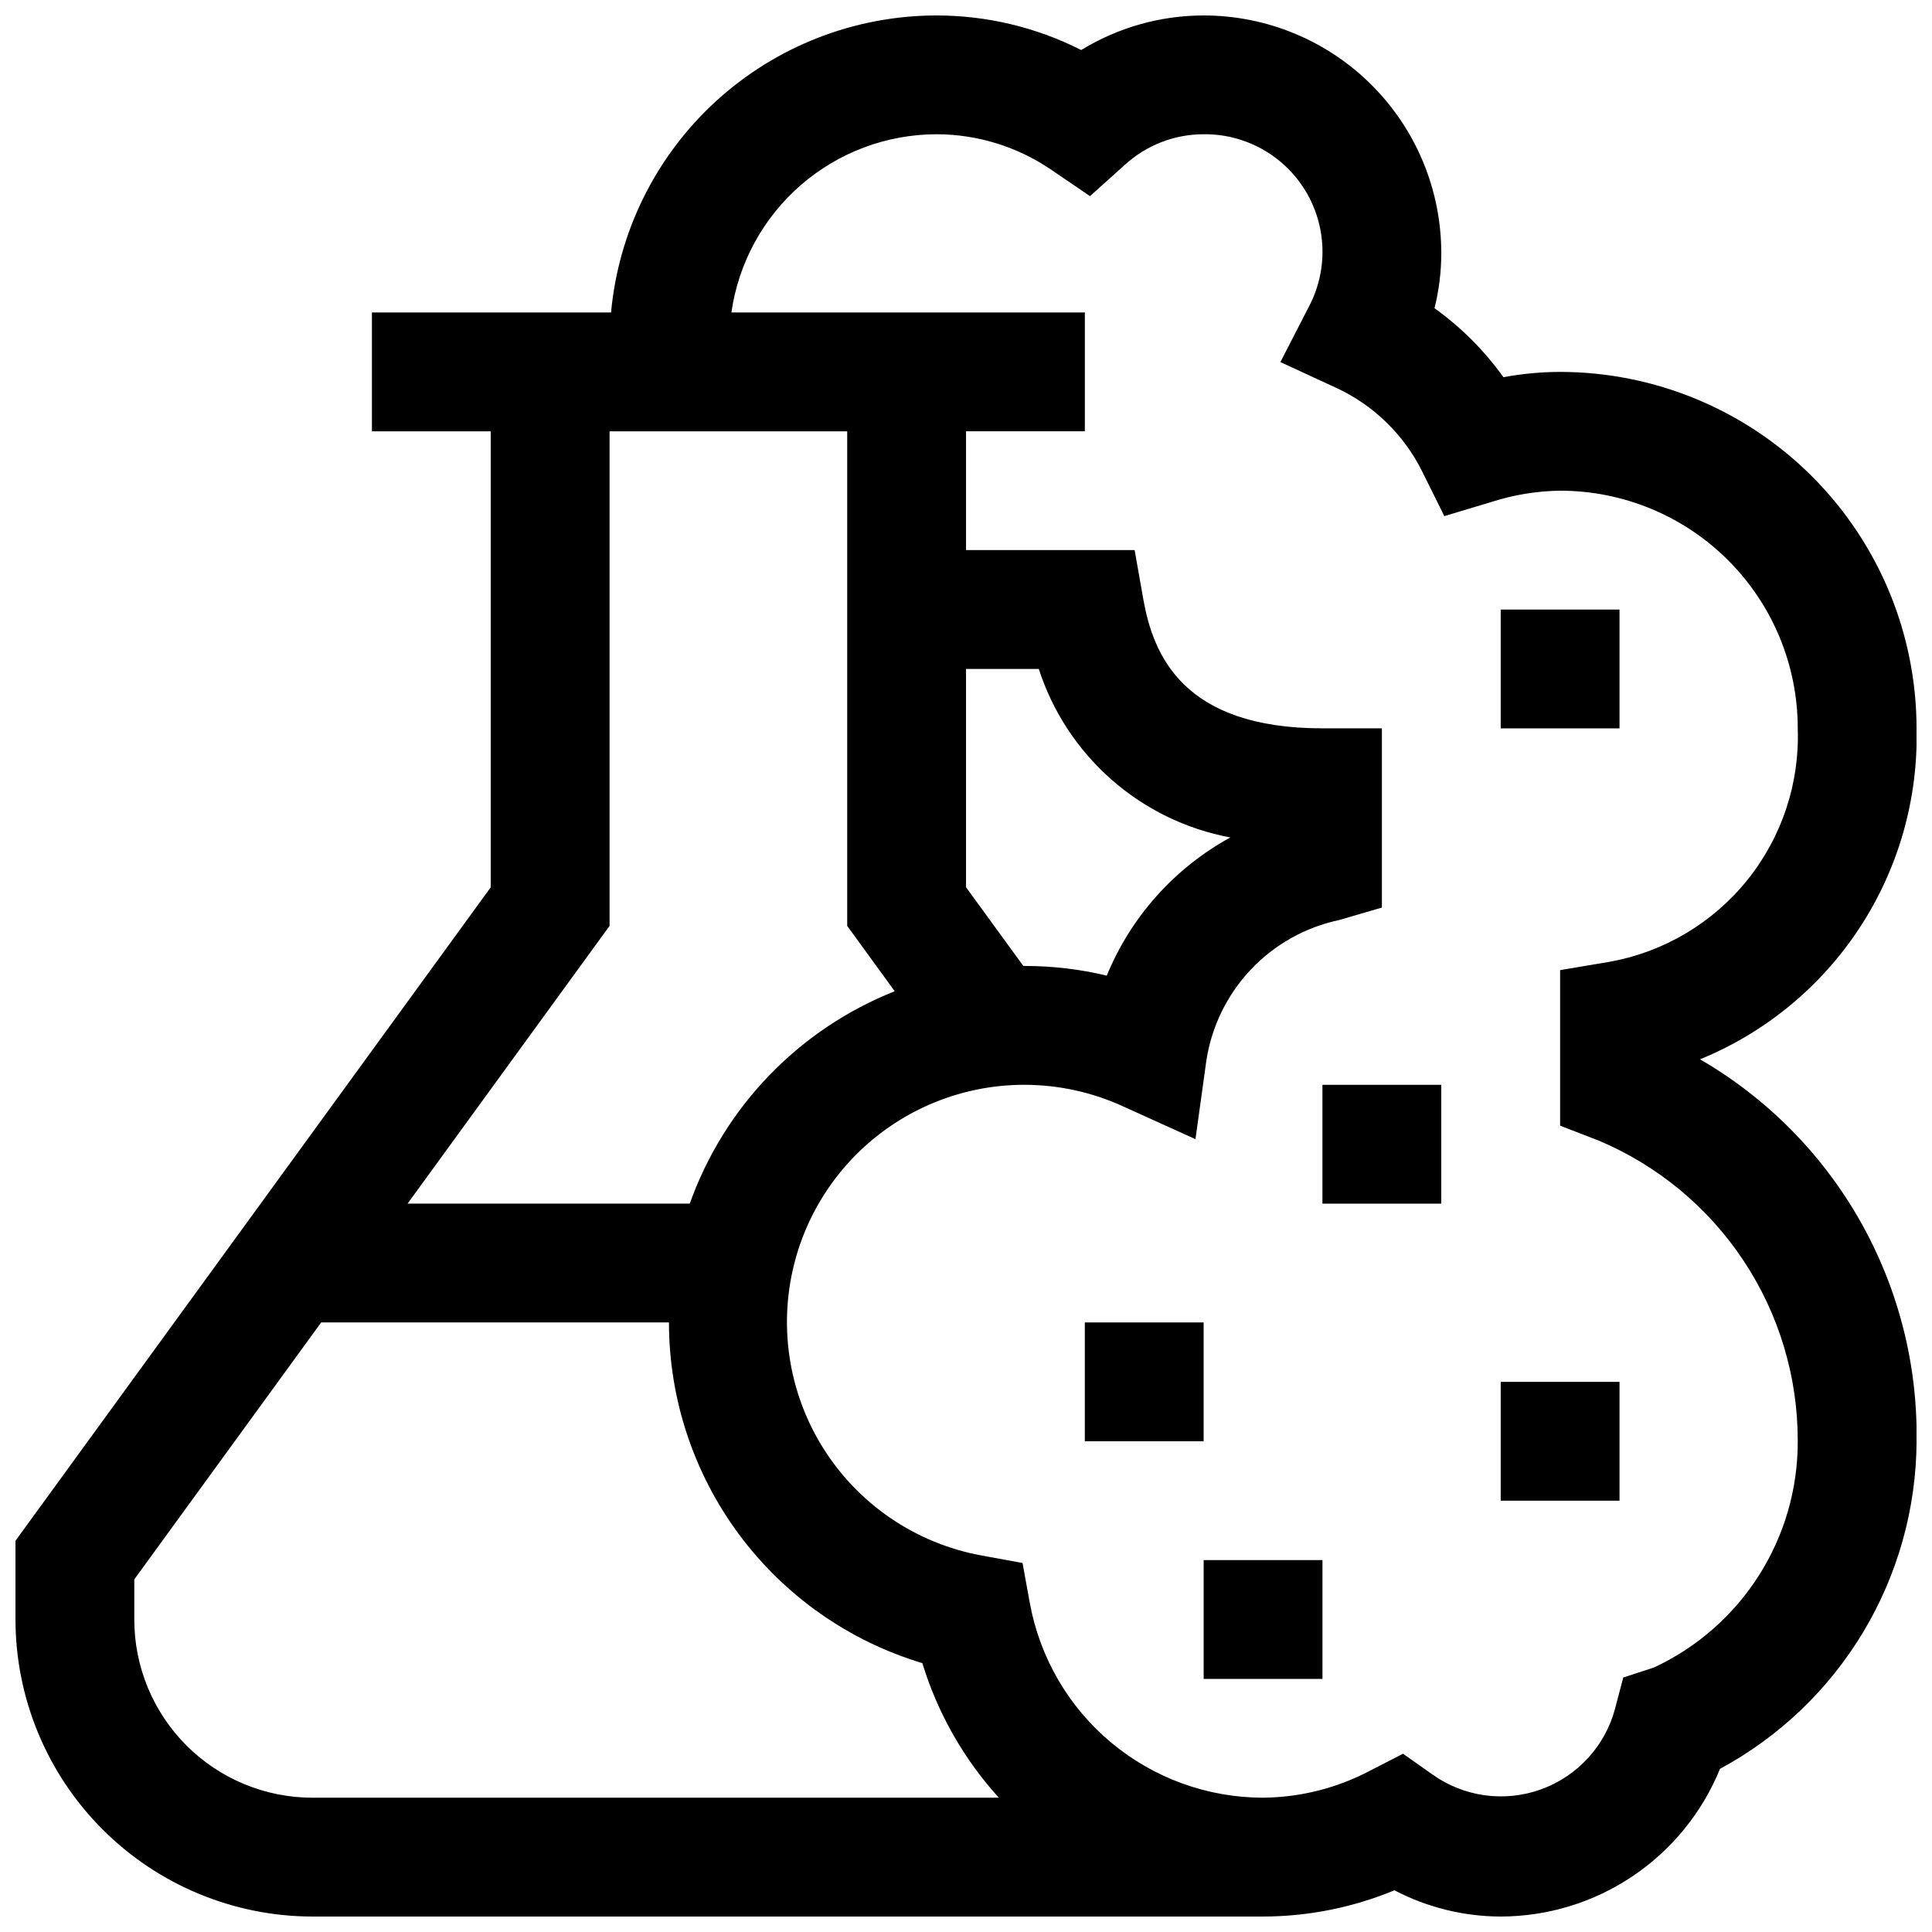 <?xml version="1.0" encoding="UTF-8"?>
<!-- Uploaded to: SVG Find, www.svgrepo.com, Generator: SVG Find Mixer Tools -->
<svg width="800px" height="800px" version="1.1" viewBox="144 144 512 512" xmlns="http://www.w3.org/2000/svg">
 <defs>
  <clipPath id="a">
   <path d="m148.09 148.09h503.81v503.81h-503.81z"/>
  </clipPath>
 </defs>
 <g clip-path="url(#a)">
  <path d="m594.52 424.73c17.328-7.078 32.098-19.258 42.344-34.922 10.25-15.664 15.496-34.074 15.043-52.785-0.023-25.047-9.984-49.059-27.695-66.77-17.711-17.711-41.723-27.672-66.77-27.695-5.039 0.012-10.062 0.48-15.02 1.402-5.051-7.051-11.219-13.223-18.262-18.281 1.191-4.777 1.797-9.684 1.793-14.609 0-16.703-6.633-32.723-18.445-44.531-11.809-11.809-27.828-18.445-44.527-18.445-11.457 0.012-22.684 3.18-32.449 9.164-11.902-6.031-25.059-9.172-38.402-9.164-21.59 0.031-42.391 8.117-58.336 22.676-15.941 14.559-25.879 34.547-27.859 56.043h-63.371v31.488h31.488v120.84l-125.95 173.18v20.863c0.023 20.871 8.328 40.879 23.086 55.637 14.754 14.758 34.766 23.059 55.633 23.082h251.91c11.945-0.02 23.773-2.383 34.809-6.957 8.695 4.547 18.355 6.934 28.168 6.957 12.477-0.023 24.664-3.758 35.012-10.727 10.348-6.969 18.387-16.859 23.098-28.414 15.68-8.457 28.793-20.98 37.961-36.258 9.168-15.273 14.051-32.738 14.137-50.555 0.289-20.445-4.879-40.602-14.965-58.391-10.086-17.789-24.727-32.574-42.422-42.828zm-288.98-35.359v-131.07h62.977v131.07l12.594 17.32c-25.363 10.07-45.156 30.578-54.316 56.285h-74.785zm-78.723 231.04c-12.523 0-24.539-4.977-33.398-13.832-8.855-8.859-13.832-20.871-13.832-33.398v-10.629l49.531-68.094h92.164c0.004 20.27 6.539 39.996 18.633 56.262 12.094 16.262 29.109 28.195 48.516 34.031 4.047 13.238 10.969 25.418 20.277 35.66zm355.52-34.512-8.156 2.66-2.188 8.297 0.004 0.004c-2.648 9.887-9.969 17.855-19.594 21.336-9.629 3.481-20.352 2.035-28.711-3.879l-7.871-5.559-8.551 4.394c-8.793 4.676-18.582 7.168-28.543 7.258-14.699-0.008-28.926-5.164-40.219-14.578-11.289-9.41-18.922-22.48-21.578-36.934l-1.953-10.691-10.691-1.953h0.004c-17.766-3.199-33.301-13.879-42.648-29.32-9.348-15.441-11.609-34.156-6.211-51.379 5.402-17.223 17.941-31.297 34.434-38.637 16.492-7.34 35.344-7.238 51.754 0.281l19.191 8.691 2.898-20.875v-0.004c1.395-9.035 5.508-17.434 11.789-24.074 6.285-6.644 14.438-11.215 23.383-13.113l11.336-3.305v-47.5h-15.746c-37.094 0-44.871-19.539-47.484-34.242l-2.297-12.992h-44.68v-31.488h31.488v-31.488h-93.664c1.871-13.082 8.387-25.055 18.355-33.727 9.973-8.672 22.73-13.465 35.945-13.504 10.891 0.004 21.527 3.297 30.512 9.445l10.219 6.957 9.195-8.266v0.004c5.707-5.238 13.176-8.145 20.926-8.141 10.992-0.117 21.234 5.566 26.949 14.957 5.715 9.395 6.055 21.102 0.898 30.812l-7.512 14.609 14.895 6.879h0.004c9.82 4.574 17.801 12.348 22.641 22.043l5.902 11.902 12.723-3.824v-0.004c5.812-1.848 11.863-2.828 17.961-2.91 16.703 0 32.723 6.633 44.531 18.445 11.812 11.809 18.445 27.828 18.445 44.531 0.523 14.582-4.227 28.867-13.383 40.23-9.156 11.367-22.102 19.051-36.461 21.641l-13.133 2.207v41.219l10.059 3.891 0.004-0.004c15.707 6.582 29.117 17.668 38.531 31.859 9.418 14.191 14.422 30.852 14.383 47.883 0.035 12.586-3.531 24.922-10.277 35.543-6.75 10.625-16.398 19.098-27.805 24.41zm-182.33-206.77v-57.859h19.285c3.66 11.324 10.305 21.449 19.238 29.312 8.934 7.859 19.824 13.164 31.52 15.355-14.785 8.094-26.348 21.023-32.746 36.621-7.059-1.703-14.293-2.562-21.555-2.566h-0.551z"/>
 </g>
 <path d="m494.46 431.49h31.488v31.488h-31.488z"/>
 <path d="m431.49 494.46h31.488v31.488h-31.488z"/>
 <path d="m462.98 557.44h31.488v31.488h-31.488z"/>
 <path d="m541.7 510.21h31.488v31.488h-31.488z"/>
 <path d="m541.7 305.54h31.488v31.488h-31.488z"/>
</svg>